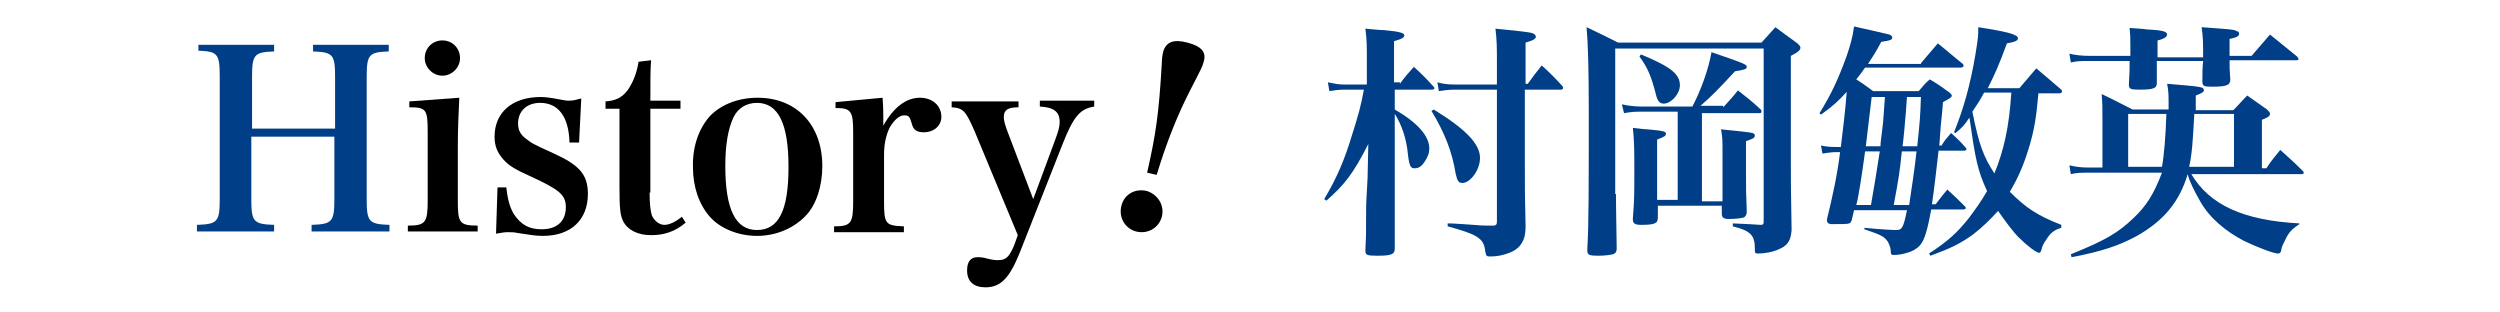 <?xml version="1.0" encoding="UTF-8"?> <svg xmlns="http://www.w3.org/2000/svg" xmlns:xlink="http://www.w3.org/1999/xlink" version="1.1" id="レイヤー_1" x="0px" y="0px" viewBox="0 0 340.2 42.5" style="enable-background:new 0 0 340.2 42.5;" xml:space="preserve"> <style type="text/css"> .st0{fill:#003F87;} </style> <g> <path class="st0" d="M34.2,27.1c0,3.1,0.3,3.4,3.1,3.5v0.9H26.8v-0.9c2.8-0.1,3.1-0.4,3.1-3.5V10.4c0-3.1-0.3-3.4-2.9-3.5V6.1h10.3 V7c-2.7,0.1-3,0.4-3,3.5v7h11.3v-7c0-3.1-0.3-3.4-3-3.5V6.1h10.3V7c-2.7,0.1-3,0.4-3,3.5v16.6c0,3.1,0.3,3.4,3.1,3.5v0.9H42.4v-0.9 c2.8-0.1,3.1-0.4,3.1-3.5v-8.5H34.2V27.1z"></path> <path d="M62.5,13.3c-0.1,2-0.2,4.4-0.2,6.6v7.4c0,3,0.2,3.4,2.7,3.4v0.8h-9.5v-0.8c2.4,0,2.7-0.4,2.7-3.4v-9.4c0-3-0.2-3.3-2.5-3.3 v-0.8L62.5,13.3z M60.2,5.5c1.4,0,2.4,1.1,2.4,2.4s-1.1,2.4-2.4,2.4s-2.4-1.1-2.4-2.4S58.8,5.5,60.2,5.5z"></path> <path d="M67.7,25.5h1.2c0.2,1.8,0.5,2.7,1,3.6c1,1.5,2.1,2.1,3.8,2.1c2.1,0,3.3-1.1,3.3-3c0-1.7-0.9-2.4-4.8-4.2 c-2-0.9-2.9-1.4-3.7-2.3c-0.8-0.9-1.2-1.8-1.2-3.1c0-3.3,2.4-5.4,6.3-5.4c0.5,0,1.4,0.1,2.4,0.3s1.1,0.2,1.5,0.2 c0.5,0,0.8-0.1,1.6-0.3l-0.3,6h-1.3c-0.1-3.5-1.5-5.4-4-5.4c-1.8,0-3,1.1-3,2.8c0,0.9,0.3,1.5,1.1,2.1s0.7,0.6,3.8,2 c3.5,1.6,4.6,2.9,4.6,5.5c0,3.5-2.3,5.7-6.1,5.7c-1,0-1.5-0.1-3.5-0.4c-0.4-0.1-0.8-0.1-1.2-0.1c-0.5,0-0.6,0-1.7,0.2L67.7,25.5z"></path> <path d="M88.4,26.2c0,1.5,0.1,2.4,0.3,3.1c0.3,0.7,1,1.3,1.7,1.3s1.5-0.4,2.4-1.1l0.5,0.8c-1.4,1.2-2.9,1.7-4.7,1.7 c-1.8,0-3.2-0.7-3.8-1.9c-0.4-0.8-0.5-1.7-0.5-4.7V14.8h-1.9v-1c1.5-0.1,2.4-0.6,3.2-1.8c0.6-1,1-1.9,1.3-3.6l1.7-0.2 c-0.1,1.4-0.1,2.4-0.1,5.5h4.1v1.1h-4.1v11.4H88.4z"></path> <path d="M96.7,15.7c1.5-1.5,3.8-2.4,6.4-2.4c5.3,0,8.8,3.7,8.8,9.3c0,2.7-0.8,5.2-2.2,6.7c-1.6,1.7-4,2.8-6.7,2.8 c-2.5,0-5-1-6.4-2.6c-1.5-1.7-2.3-4.1-2.3-6.7C94.2,20,95.1,17.4,96.7,15.7z M103,31.3c3,0,4.3-2.7,4.3-8.6S105.9,14,103,14 c-1.4,0-2.6,0.7-3.2,2c-0.7,1.5-1.1,3.6-1.1,6.6C98.7,28.5,100.1,31.3,103,31.3z"></path> <path d="M120.1,13.3c0.1,1.3,0.1,2.1,0.1,2.8c0,0.2,0,0.6,0,1c1.4-2.5,3.1-3.8,5-3.8c1.7,0,2.9,1.1,2.9,2.6 c0,1.2-1,2.1-2.4,2.1c-0.9,0-1.4-0.3-1.6-1.1c-0.3-1-0.4-1.2-1-1.2c0,0,0,0-0.1,0c-0.6,0-1.3,0.6-1.9,1.6c-0.5,1-0.8,2.2-0.8,3.8 v6.3c0,3.1,0.2,3.3,2.7,3.4v0.8h-9.5v-0.8c2.3,0,2.6-0.4,2.6-3.4V18c0-2.9-0.3-3.3-2.4-3.3v-0.8L120.1,13.3z"></path> <path d="M143.6,19c0.4-1.1,0.6-1.7,0.6-2.4c0-1.4-0.8-2-2.7-2.1v-0.8h7.4v0.8c-1.9,0.3-2.8,1.3-4.3,5.1 l-5.8,14.7c-1.4,3.5-2.6,4.8-4.7,4.8c-1.6,0-2.5-0.8-2.5-2.3c0-1.2,0.5-1.8,1.4-1.8c0.3,0,0.7,0,1.4,0.2 c0.8,0.2,1.1,0.2,1.4,0.2c1.1,0,1.5-0.4,2.2-2l0.5-1.4l-5.9-14.2c-1.2-2.7-1.5-3.1-3.1-3.2v-0.8h9.1v0.8 c-1.5,0-2,0.4-2,1.3c0,0.5,0.1,0.9,0.5,2l3.5,9.2L143.6,19z"></path> <path d="M158.1,29.5c-0.4,1.5-1.9,2.4-3.5,2c-1.5-0.4-2.4-1.9-2-3.5s1.9-2.4,3.5-2 C157.6,26.5,158.5,28,158.1,29.5z M156.1,23.5c1.2-5.3,1.6-8,2-14.9c0-0.6,0.1-1.2,0.2-1.6 c0.4-1.3,1.4-1.7,3.3-1.2c1.9,0.5,2.6,1.3,2.2,2.6c-0.2,0.7-0.2,0.7-1.8,3.8c-1.8,3.5-3.3,7.3-4.6,11.6 L156.1,23.5z"></path> <path class="st0" d="M190.5,11.4c0.8-1.1,1.1-1.4,1.9-2.3c1.2,1.1,1.5,1.4,2.6,2.6c0.1,0.1,0.2,0.2,0.2,0.3 s-0.1,0.2-0.4,0.2h-5v2.7c3.1,1.8,4.7,3.6,4.7,5.3c0,0.6-0.2,1.2-0.7,1.9c-0.4,0.6-0.8,0.8-1.3,0.8 s-0.7-0.2-0.9-1.8c-0.2-2.3-0.9-4.2-1.8-5.6c0,12.1,0,14.3,0,18.3c0,0.8-0.4,1-2.4,1 c-1.4,0-1.6-0.1-1.6-0.7c0.1-2,0.1-2,0.1-4.8c0-1.6,0-1.6,0.2-5.1l0.1-4.6 c-2.1,4.1-3.2,5.5-5.7,7.7l-0.3-0.2c1.7-2.9,2.7-5.1,3.9-9.1c0.7-2.2,1.1-3.6,1.5-5.8h-2.7c-0.7,0-1.4,0.1-2,0.2 l-0.2-1.2c1,0.2,1.4,0.3,2.2,0.3h3.1V8.3c0-2.2,0-2.8-0.2-4.4c1.1,0.1,2,0.2,2.6,0.2c2.1,0.2,2.7,0.4,2.7,0.7 c0,0.3-0.3,0.5-1.4,0.8v5.6H190.5V11.4z M195.1,14.9c4.4,2.7,6.3,4.7,6.3,6.6c0,1.6-1.3,3.4-2.4,3.4 c-0.5,0-0.7-0.3-0.9-1.2c-0.5-3.1-1.5-5.6-3.3-8.6L195.1,14.9z M207.5,21.7c0,4.7,0,4.7,0.1,9 c0,1.3-0.2,1.9-0.6,2.5c-0.5,0.8-1.5,1.3-3,1.6c-0.6,0.1-1.1,0.1-1.3,0.1c-0.4,0-0.5-0.1-0.6-0.8 c-0.2-1.7-1.1-2.2-5.1-3.3v-0.4c1,0,1.7,0.1,2.1,0.1c2.6,0.2,2.6,0.2,4,0.2H203.2c0.4,0,0.5-0.2,0.5-0.5 v-18h-5.8c-0.7,0-1.5,0.1-2.1,0.2l-0.2-1.2c0.7,0.2,1.4,0.3,2.3,0.3h5.8V8.8c0-2.4,0-3.2-0.2-4.9 c4.1,0.4,4.6,0.5,5,0.6c0.3,0.1,0.5,0.3,0.5,0.5c0,0.3-0.4,0.5-1.4,0.8v5.6h0.3c0.8-1.1,1.1-1.5,1.9-2.5 c1.3,1.2,1.7,1.6,2.8,2.8c0.1,0.1,0.1,0.2,0.1,0.3s-0.1,0.2-0.3,0.2h-4.9v9.5H207.5z"></path> <path class="st0" d="M219.9,26.4c0,0.6,0,1.2,0.1,7.4c0,0.5-0.2,0.7-0.5,0.8c-0.4,0.1-1.2,0.2-2,0.2 c-1.2,0-1.5-0.1-1.5-0.7c0,0,0-0.1,0-0.2c0.2-3.4,0.2-8.2,0.2-18.7c0-5.8-0.1-9.2-0.3-11.5c1.9,0.9,2.5,1.2,4.3,2.1h19.5 c0.8-0.9,1.1-1.2,1.9-2.1c1.2,0.9,1.2,0.9,3,2.2c0.3,0.3,0.4,0.4,0.4,0.6c0,0.3-0.3,0.6-1.3,1.1V23 c0,0.6,0,3.4,0.1,8.3c-0.1,1.4-0.5,2.1-1.7,2.6c-0.8,0.4-2,0.6-2.9,0.6c-0.4,0-0.4-0.1-0.4-0.7 c0-1.8-0.6-2.4-3-3v-0.4c2.3,0.1,2.3,0.1,3.8,0.2c0.3,0,0.4-0.1,0.4-0.4V6.6h-20.2v19.8H219.9z M234.5,14.6 c0.9-1,1.2-1.3,2-2.3c1.4,1.1,1.8,1.4,3.1,2.6c0.1,0.1,0.1,0.2,0.1,0.3s-0.1,0.2-0.2,0.2h-7.9v12 h2.8v-6.7c0-1.6,0-2-0.2-3.1c2.1,0.2,3.9,0.4,4.3,0.5c0.2,0.1,0.3,0.2,0.3,0.3c0,0.4-0.3,0.5-1.2,0.8c0,2.3,0,3.3,0,4.7 c0,1.8,0,2.7,0.1,4.8c0,0.5-0.1,0.7-0.4,0.9c-0.4,0.1-1.1,0.2-2,0.2c-0.8,0-1-0.2-1-0.8v-1h-8.7v1.6 c0,0.8-0.4,1-2.3,1c-0.8,0-1.1-0.2-1.1-0.7c0,0,0-0.1,0-0.2c0.2-2.4,0.2-3.4,0.2-6.1c0-3,0-4.4-0.2-6.2 c0.9,0.1,1.6,0.2,2,0.2c2.2,0.2,2.5,0.3,2.5,0.6c0,0.3-0.2,0.4-1.2,0.8v8.2h2.8v-12h-5.2c-0.5,0-1,0-2.1,0.2l-0.3-1.2 c0.9,0.2,1.9,0.3,2.7,0.3h6.9c1.2-2.3,2.2-5.1,2.6-7.4c4.7,1.6,4.8,1.7,4.8,2c0,0.3-0.3,0.4-1.6,0.6 c-2.4,2.6-3.2,3.4-4.7,4.7H234.5V14.6z M223.3,7.4c4.1,1.7,5.3,2.7,5.3,4.2c0,1.2-1.2,2.5-2.2,2.5c-0.5,0-0.8-0.3-1-1 c-0.7-2.8-1.2-3.9-2.3-5.4L223.3,7.4z"></path> <path class="st0" d="M261.4,8.6c1-1.2,1.3-1.5,2.3-2.7c1.5,1.2,1.9,1.6,3.4,2.8 c0.1,0.1,0.1,0.2,0.1,0.3s-0.2,0.2-0.4,0.2h-13c-0.5,0.7-0.7,1-1.2,1.6c0.8,0.5,1.2,0.8,2.3,1.6h6.2 c0.6-0.7,0.8-1,1.5-1.6c1.2,0.7,1.6,1,2.7,1.8c0.2,0.2,0.3,0.3,0.3,0.4 c0,0.2-0.1,0.3-1.2,0.9c-0.1,1.3-0.1,1.3-0.3,3.2C264,18.3,264,18.4,263.9,19.8h0.3 c0.5-0.8,0.7-1,1.3-1.7c0.9,0.8,1.2,1.1,2,2c0.1,0.1,0.1,0.2,0.1,0.2c0,0.1-0.1,0.2-0.3,0.2 h-3.5c-0.3,2.6-0.6,5.3-0.9,7.3h0.5c0.7-0.9,0.9-1.2,1.6-2c1.1,1,1.4,1.3,2.4,2.3 C267.5,28.2,267.5,28.2,267.5,28.3s-0.1,0.2-0.3,0.2h-4.4c-0.7,3.8-1.1,4.8-2.3,5.5 c-0.7,0.4-1.9,0.7-2.8,0.7c-0.3,0-0.4-0.1-0.4-0.4c0-0.6-0.2-1-0.4-1.4 c-0.5-0.7-0.8-0.9-3.2-1.7V31c2,0.2,3.8,0.3,4.3,0.3c0.8,0,1-0.2,1.5-2.7h-7.2l-0.3,1.3c-0.1,0.3-0.2,0.5-0.4,0.5 c-0.1,0.1-1.2,0.1-2.3,0.1c-0.5,0-0.7-0.2-0.7-0.6c0.8-3.3,1.4-6,1.8-9.2h-0.3c-0.5,0-0.9,0-2.1,0.2l-0.2-1.1 c0.9,0.2,1.6,0.2,2.2,0.2h0.5c0.3-2.5,0.6-4.8,0.8-7.5c-1.1,1.2-1.7,1.8-3.5,3.1l-0.2-0.2 c1.6-2.6,2.5-4.5,3.7-7.8c0.5-1.5,0.8-2.5,1-4c2.3,0.5,4.4,1,4.8,1.1c0.3,0.1,0.4,0.3,0.4,0.4 c0,0.3-0.2,0.4-1.5,0.6c-0.8,1.5-1.1,1.9-1.8,3h7.2V8.6z M254.6,27.9c0.3-1.6,0.8-4.7,1.2-7.3h-2 c-0.4,3-0.9,6.3-1.2,7.3C252.6,27.9,254.6,27.9,254.6,27.9z M254.7,13.2c-0.4,3.4-0.5,4.3-0.8,6.7h2 c0-0.4,0-0.4,0.3-2.8c0.1-0.8,0.1-1.3,0.3-3.9C256.5,13.2,254.7,13.2,254.7,13.2z M259.8,27.9 c0.3-2,0.8-5.3,1-7.3h-2c-0.3,2.9-0.4,3.5-1.1,7.3C257.7,27.9,259.8,27.9,259.8,27.9z M259.5,13.2 c-0.2,3-0.5,6.1-0.6,6.7h2c0.4-3.8,0.4-4,0.5-6.7H259.5z M277.4,12.6c-0.3,3.4-0.6,5.3-1.4,7.8 c-0.7,2.3-1.5,4-2.5,5.7c2.2,2.2,3.7,3.2,7,4.5V31c-1,0.3-1.5,0.7-2.1,1.7c-0.3,0.4-0.5,0.8-0.6,1.3 c-0.1,0.3-0.2,0.4-0.3,0.4c-0.4,0-1.7-1-2.8-2.1c-0.8-0.8-1.9-2.3-2.8-3.6 c-1.1,1.2-2.1,2.2-3.4,3.2c-1.8,1.3-3.1,1.9-5.8,2.9l-0.2-0.3c2.6-1.7,3.8-2.8,5.4-4.8 c0.9-1.2,1.7-2.3,2.5-3.7c-1.3-2.8-1.6-4.4-2.4-10c-0.6,0.9-0.9,1.3-1.9,2.1l-0.2-0.1 c1.3-3.2,2.2-6.4,2.9-10.5c0.4-2.5,0.4-2.5,0.4-3.8c3.9,0.6,5.4,1,5.4,1.5 c0,0.3-0.3,0.5-1.5,0.7C272,8.9,271.5,10,270.5,12h4.3c1-1.2,1.3-1.5,2.3-2.7c1.4,1.2,1.9,1.6,3.4,2.9 c0.1,0.1,0.1,0.2,0.1,0.3s-0.2,0.2-0.4,0.2h-2.8V12.6z M270,12.6c-0.6,1.1-0.8,1.4-1.6,2.6 c0.9,4.5,1.5,6.1,3,8.4c1.3-3.2,2-6.3,2.3-11H270z"></path> <path class="st0" d="M312.9,30.5c-1.2,0.8-1.5,1.2-2.1,2.5c-0.3,0.6-0.3,0.6-0.4,1.2 c-0.1,0.2-0.2,0.3-0.4,0.3c-0.6,0-2.7-0.8-4.6-1.7c-2.5-1.3-4.7-3.1-6-5.4 c-0.8-1.4-1.5-2.8-1.7-3.7c-1.1,3.7-3.2,6.3-6.9,8.4c-2.4,1.3-4.7,2.1-8.9,2.9l-0.1-0.4 c4.7-1.9,6.4-2.9,8.5-4.9c1.8-1.7,2.8-3.3,3.9-6.2h-10c-1,0-1.6,0-2.4,0.2l-0.2-1.2 c0.9,0.2,1.6,0.3,2.6,0.3h1.9v-6.5c0-1.5,0-2.1-0.1-3.5c1.9,0.9,2.4,1.2,4.2,2.1h4.9 c0-0.4,0-0.6,0-0.8c0-1.1,0-1.7-0.2-2.7c4.7,0.4,5,0.4,5,0.9c0,0.2-0.3,0.4-1.1,0.7c0,1,0,1,0,2h5.1 c0.9-0.9,1.1-1.2,1.9-2l2.7,1.9c0.3,0.3,0.4,0.4,0.4,0.6c0,0.3-0.3,0.5-1.1,0.8v6.6h0.6 c0.8-1.2,1.1-1.5,1.9-2.5c1.3,1.2,1.7,1.5,3,2.8c0.1,0.1,0.2,0.2,0.2,0.3 c0,0.1-0.1,0.2-0.3,0.2h-15c2.5,4.2,7.1,6.3,14.7,6.7V30.5z M299.8,7.7c0-2,0-2.5-0.2-4 c4,0.3,4.3,0.3,4.7,0.5c0.3,0.1,0.4,0.2,0.4,0.4c0,0.3-0.3,0.5-1.3,0.7v2.3h3 c1.1-1.3,1.4-1.6,2.5-2.9C310.5,6,311,6.4,312.6,7.7c0.1,0.2,0.2,0.3,0.2,0.3 c0,0.1-0.1,0.2-0.3,0.2h-9.1c0,1,0,1.4,0.1,2.6c0,0.8-0.5,1-2.5,1c-1.1,0-1.3-0.1-1.3-0.7 c0-1.3,0-1.7,0.1-2.8h-6.3v3c0,0.7-0.4,0.9-2.4,0.9c-1.2,0-1.4-0.1-1.4-0.7 c0.1-1.7,0.1-2.2,0.1-3.2h-5.6c-1,0-1.5,0-2.4,0.2l-0.2-1.2c0.8,0.2,1.7,0.3,2.7,0.3h5.6 V6.2c0-1,0-1.4-0.1-2.4c1,0.1,1.8,0.1,2.3,0.2c2.2,0.1,2.8,0.3,2.8,0.7c0,0.3-0.4,0.6-1.3,0.8 c0,0.7,0,1.2,0,1.5c0,0.2,0,0.3,0,0.4s0,0.2,0,0.4h6.2V7.7z M294.2,22.7c0.3-1.6,0.5-4.2,0.6-7.2h-5.2v7.2 H294.2z M304,22.7v-7.2h-5.4c-0.2,3.7-0.3,5.4-0.7,7.2H304z"></path> </g> </svg> 
